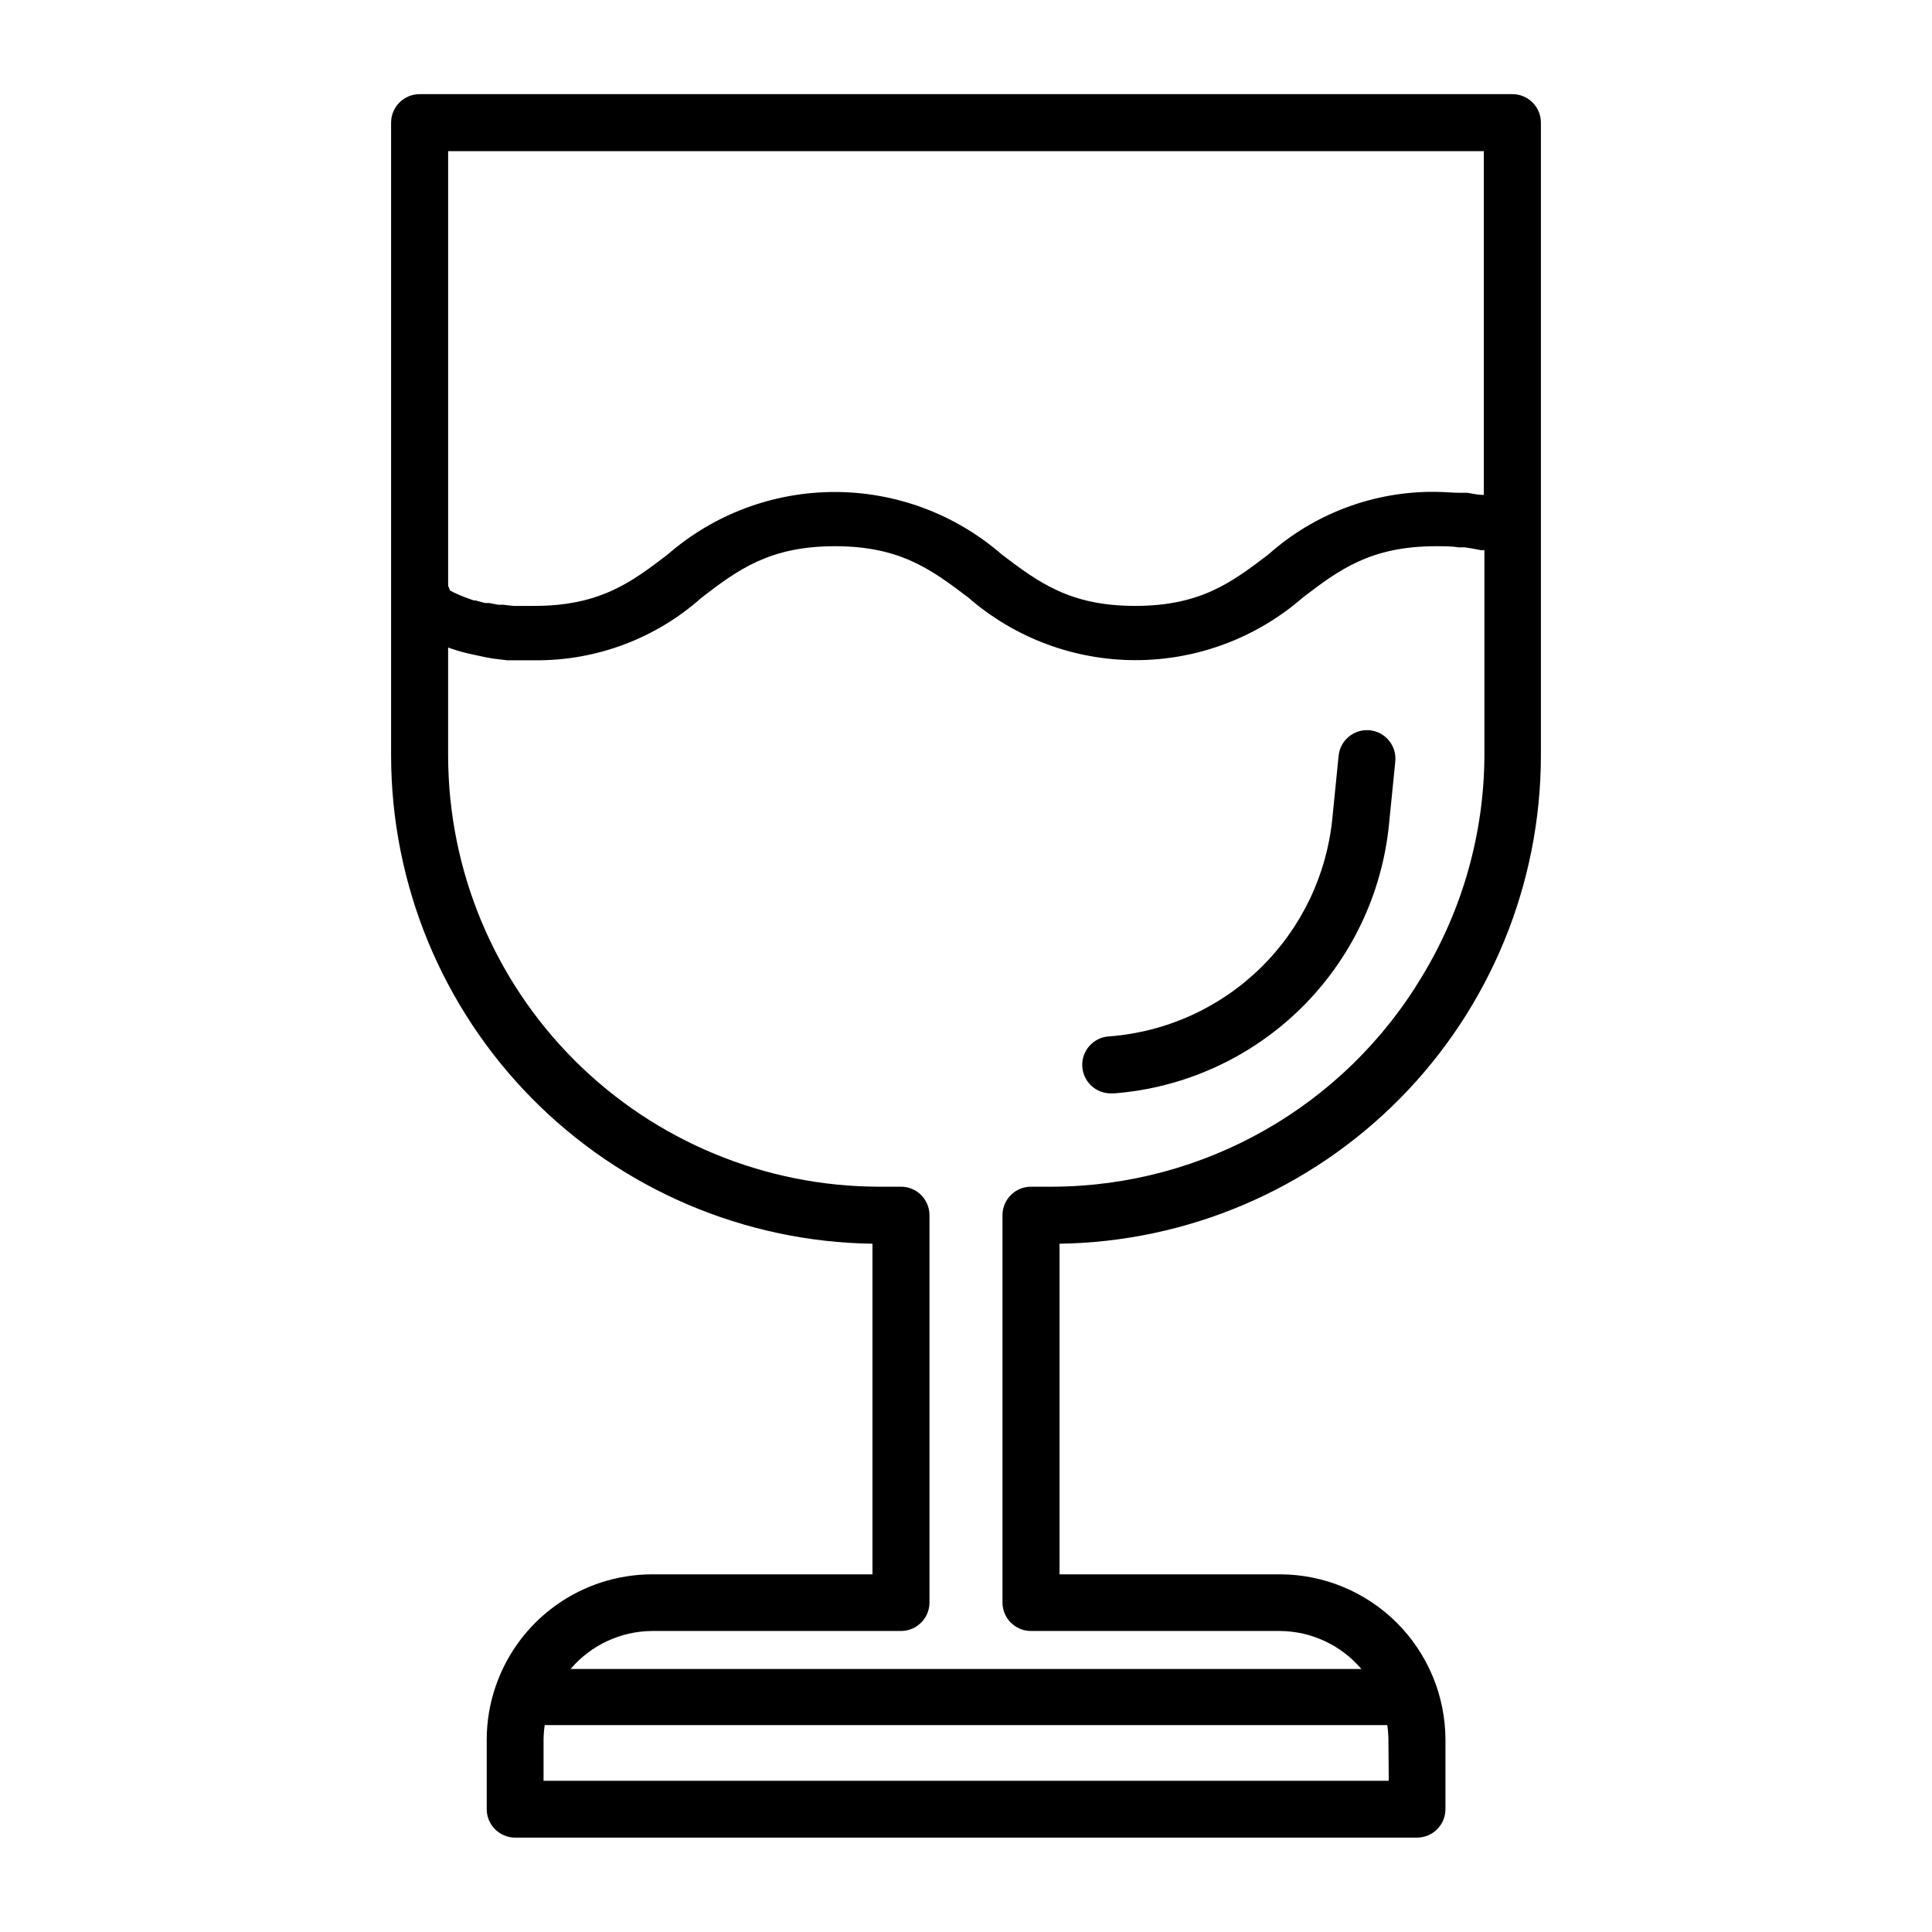 <?xml version="1.0" encoding="UTF-8"?>
<!-- Uploaded to: ICON Repo, www.svgrepo.com, Generator: ICON Repo Mixer Tools -->
<svg fill="#000000" width="800px" height="800px" version="1.1" viewBox="144 144 512 512" xmlns="http://www.w3.org/2000/svg">
 <g>
  <path d="m507.01 337.53c-4.144-0.41-7.84 2.609-8.262 6.75l-1.664 16.625c-1.492 15.02-8.219 29.031-19.008 39.59-10.785 10.555-24.941 16.98-39.988 18.148-4.172 0.152-7.434 3.66-7.281 7.832 0.156 4.176 3.664 7.434 7.836 7.281h0.605c18.578-1.445 36.055-9.379 49.375-22.41 13.316-13.035 21.629-30.336 23.477-48.879l1.664-16.625h-0.004c0.211-2-0.383-4-1.648-5.559-1.266-1.562-3.102-2.551-5.102-2.754z"/>
  <path d="m544.79 168.95h-289.59c-4.172 0-7.555 3.383-7.555 7.555v167.77c0.035 33.984 13.43 66.594 37.297 90.789 23.863 24.195 56.285 38.035 90.266 38.539v87.613h-58.441c-9.105 0.02-17.98 2.875-25.391 8.164-7.41 5.289-12.992 12.754-15.973 21.359-1.59 4.566-2.406 9.367-2.418 14.207v18.488c0 4.176 3.383 7.559 7.559 7.559h238.96c4.172 0 7.555-3.383 7.555-7.559v-18.438c-0.039-11.609-4.672-22.73-12.883-30.934-8.215-8.203-19.34-12.824-30.949-12.848h-58.441v-87.613c33.98-0.504 66.402-14.344 90.27-38.539 23.863-24.195 37.262-56.805 37.297-90.789v-167.77c0-4.172-3.383-7.555-7.559-7.555zm-7.559 15.113v91.09h-0.301c-1.309 0-2.672-0.352-4.031-0.555h-2.016c-2.066 0-4.231-0.25-6.398-0.25v-0.004c-16.352-0.191-32.184 5.738-44.383 16.625-9.621 7.305-17.887 13.602-35.266 13.602-17.383 0-25.645-6.297-35.266-13.551h-0.004c-12.289-10.727-28.047-16.637-44.359-16.637s-32.07 5.91-44.359 16.637c-9.574 7.305-17.887 13.551-35.266 13.551h-4.281-1.258l-2.672-0.301h-1.309l-2.367-0.453h-1.109l-2.621-0.707h-0.453l-2.769-1.008-0.855-0.352-1.664-0.754-0.957-0.504-0.508-1.258v-115.17zm-25.191 431.87-223.99-0.004v-10.93c0.016-1.281 0.117-2.562 0.305-3.832h223.29c0.184 1.27 0.285 2.551 0.301 3.832zm8.871-213.27c-20.594 34.48-57.734 55.656-97.891 55.824h-5.793c-4.176 0-7.559 3.383-7.559 7.555v102.63c0 4.172 3.383 7.555 7.559 7.555h66-0.004c8.312 0.07 16.18 3.746 21.562 10.078h-209.58c5.383-6.332 13.254-10.008 21.562-10.078h66c4.172 0 7.555-3.383 7.555-7.555v-102.63c0-4.172-3.383-7.555-7.555-7.555h-5.746c-30.285-0.027-59.328-12.066-80.75-33.48-21.418-21.41-33.473-50.445-33.512-80.734v-28.668c1.562 0.555 3.176 1.059 5.039 1.512l1.359 0.301 3.727 0.805 1.762 0.301 3.727 0.453h1.664 5.594v0.004c16.359 0.18 32.191-5.766 44.387-16.676 9.574-7.305 17.887-13.551 35.266-13.551 17.383 0 25.645 6.297 35.266 13.551 12.301 10.73 28.066 16.645 44.387 16.645s32.09-5.914 44.387-16.645c9.574-7.305 17.887-13.551 35.266-13.551 2.117 0 4.082 0 5.996 0.301h1.613c1.477 0.203 2.906 0.453 4.281 0.754h0.906v54.465c-0.102 20.598-5.797 40.777-16.473 58.391z"/>
 </g>
</svg>